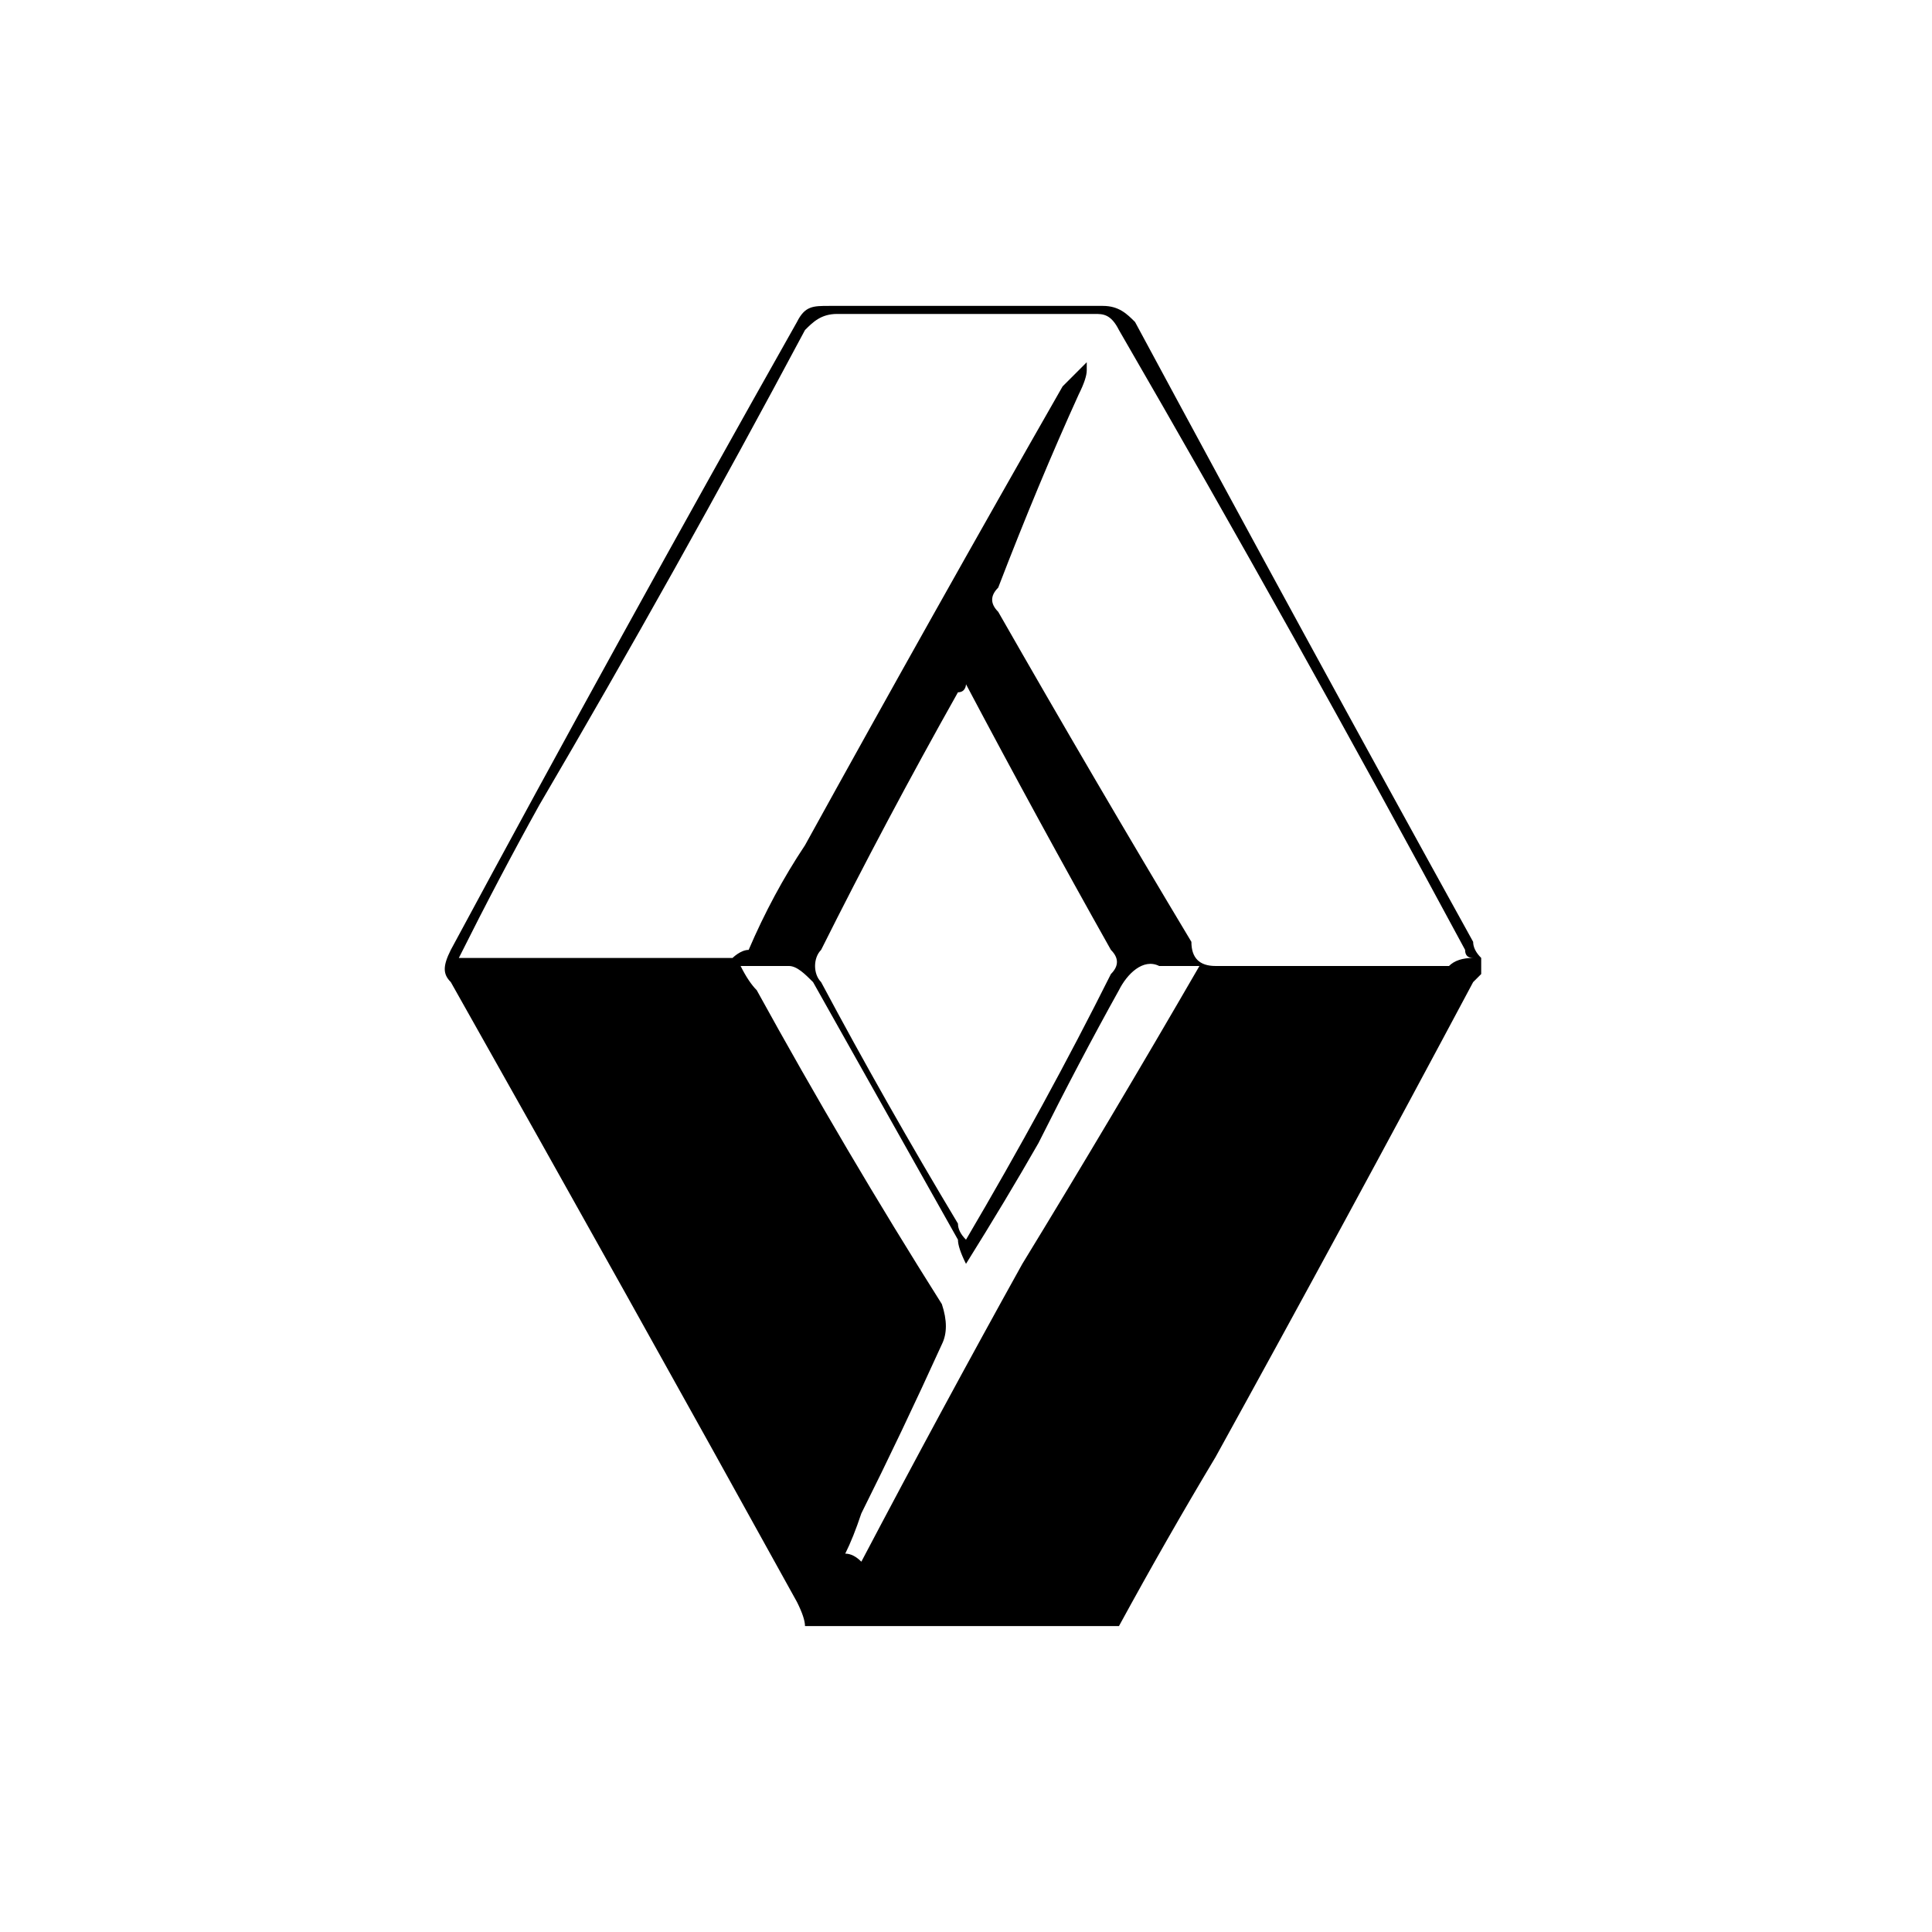<svg version="1.2" xmlns="http://www.w3.org/2000/svg" viewBox="0 0 24 24" width="24" height="24"><style></style><path fill-rule="evenodd" d="m18.4 11.9v0.2q0 0-0.1 0.1-1.6 3-3.2 5.9-0.6 1-1.2 2.1h-3.9q0-0.1-0.1-0.3-2.1-3.8-4.3-7.7c-0.1-0.1-0.1-0.2 0-0.4q2.1-3.9 4.3-7.8c0.1-0.2 0.2-0.2 0.4-0.2q1.7 0 3.4 0c0.2 0 0.3 0.1 0.4 0.2q2.1 3.9 4.2 7.7 0 0.1 0.1 0.2m-6.4-3.4c0 0 0 0.1-0.1 0.1q-0.9 1.6-1.7 3.2c-0.1 0.1-0.1 0.3 0 0.4q0.8 1.5 1.7 3 0 0.1 0.1 0.2 0 0 0 0 1-1.7 1.8-3.3c0.1-0.1 0.1-0.2 0-0.3q-0.9-1.6-1.8-3.3zm-6.4 3.5q0 0 0.1 0h-0.1zm3.5-0.1c0 0 0.1-0.1 0.2-0.1q0.3-0.7 0.7-1.3 1.6-2.9 3.2-5.7c0.1-0.1 0.2-0.2 0.3-0.3q0 0 0 0 0 0.1 0 0.1 0 0 0 0 0 0 0 0 0 0.1-0.1 0.3-0.5 1.1-1 2.4c-0.1 0.1-0.1 0.2 0 0.3q1.2 2.1 2.4 4.1c0 0.2 0.1 0.3 0.3 0.3h2.9q0.1-0.1 0.3-0.1-0.1 0-0.1-0.1-2.1-3.9-4.3-7.7c-0.1-0.2-0.2-0.2-0.3-0.2h-3.2c-0.2 0-0.3 0.1-0.4 0.2q-1.6 3-3.3 5.9-0.5 0.9-1 1.9zm2.9 3.8q0 0 0 0 0 0 0 0zm-0.1-0.3q-0.9-1.6-1.8-3.2c-0.1-0.1-0.2-0.2-0.3-0.2-0.1 0-0.3 0-0.6 0q0.1 0.2 0.2 0.3 1.1 2 2.3 3.9 0.1 0.3 0 0.5-0.5 1.1-1 2.1-0.1 0.3-0.2 0.5 0.1 0 0.2 0.1 1-1.9 2-3.7 1.1-1.8 2.2-3.7c-0.2 0-0.3 0-0.5 0-0.2-0.1-0.4 0.1-0.5 0.3q-0.5 0.9-1 1.9-0.4 0.7-0.9 1.5-0.1-0.2-0.1-0.3z"/></svg>